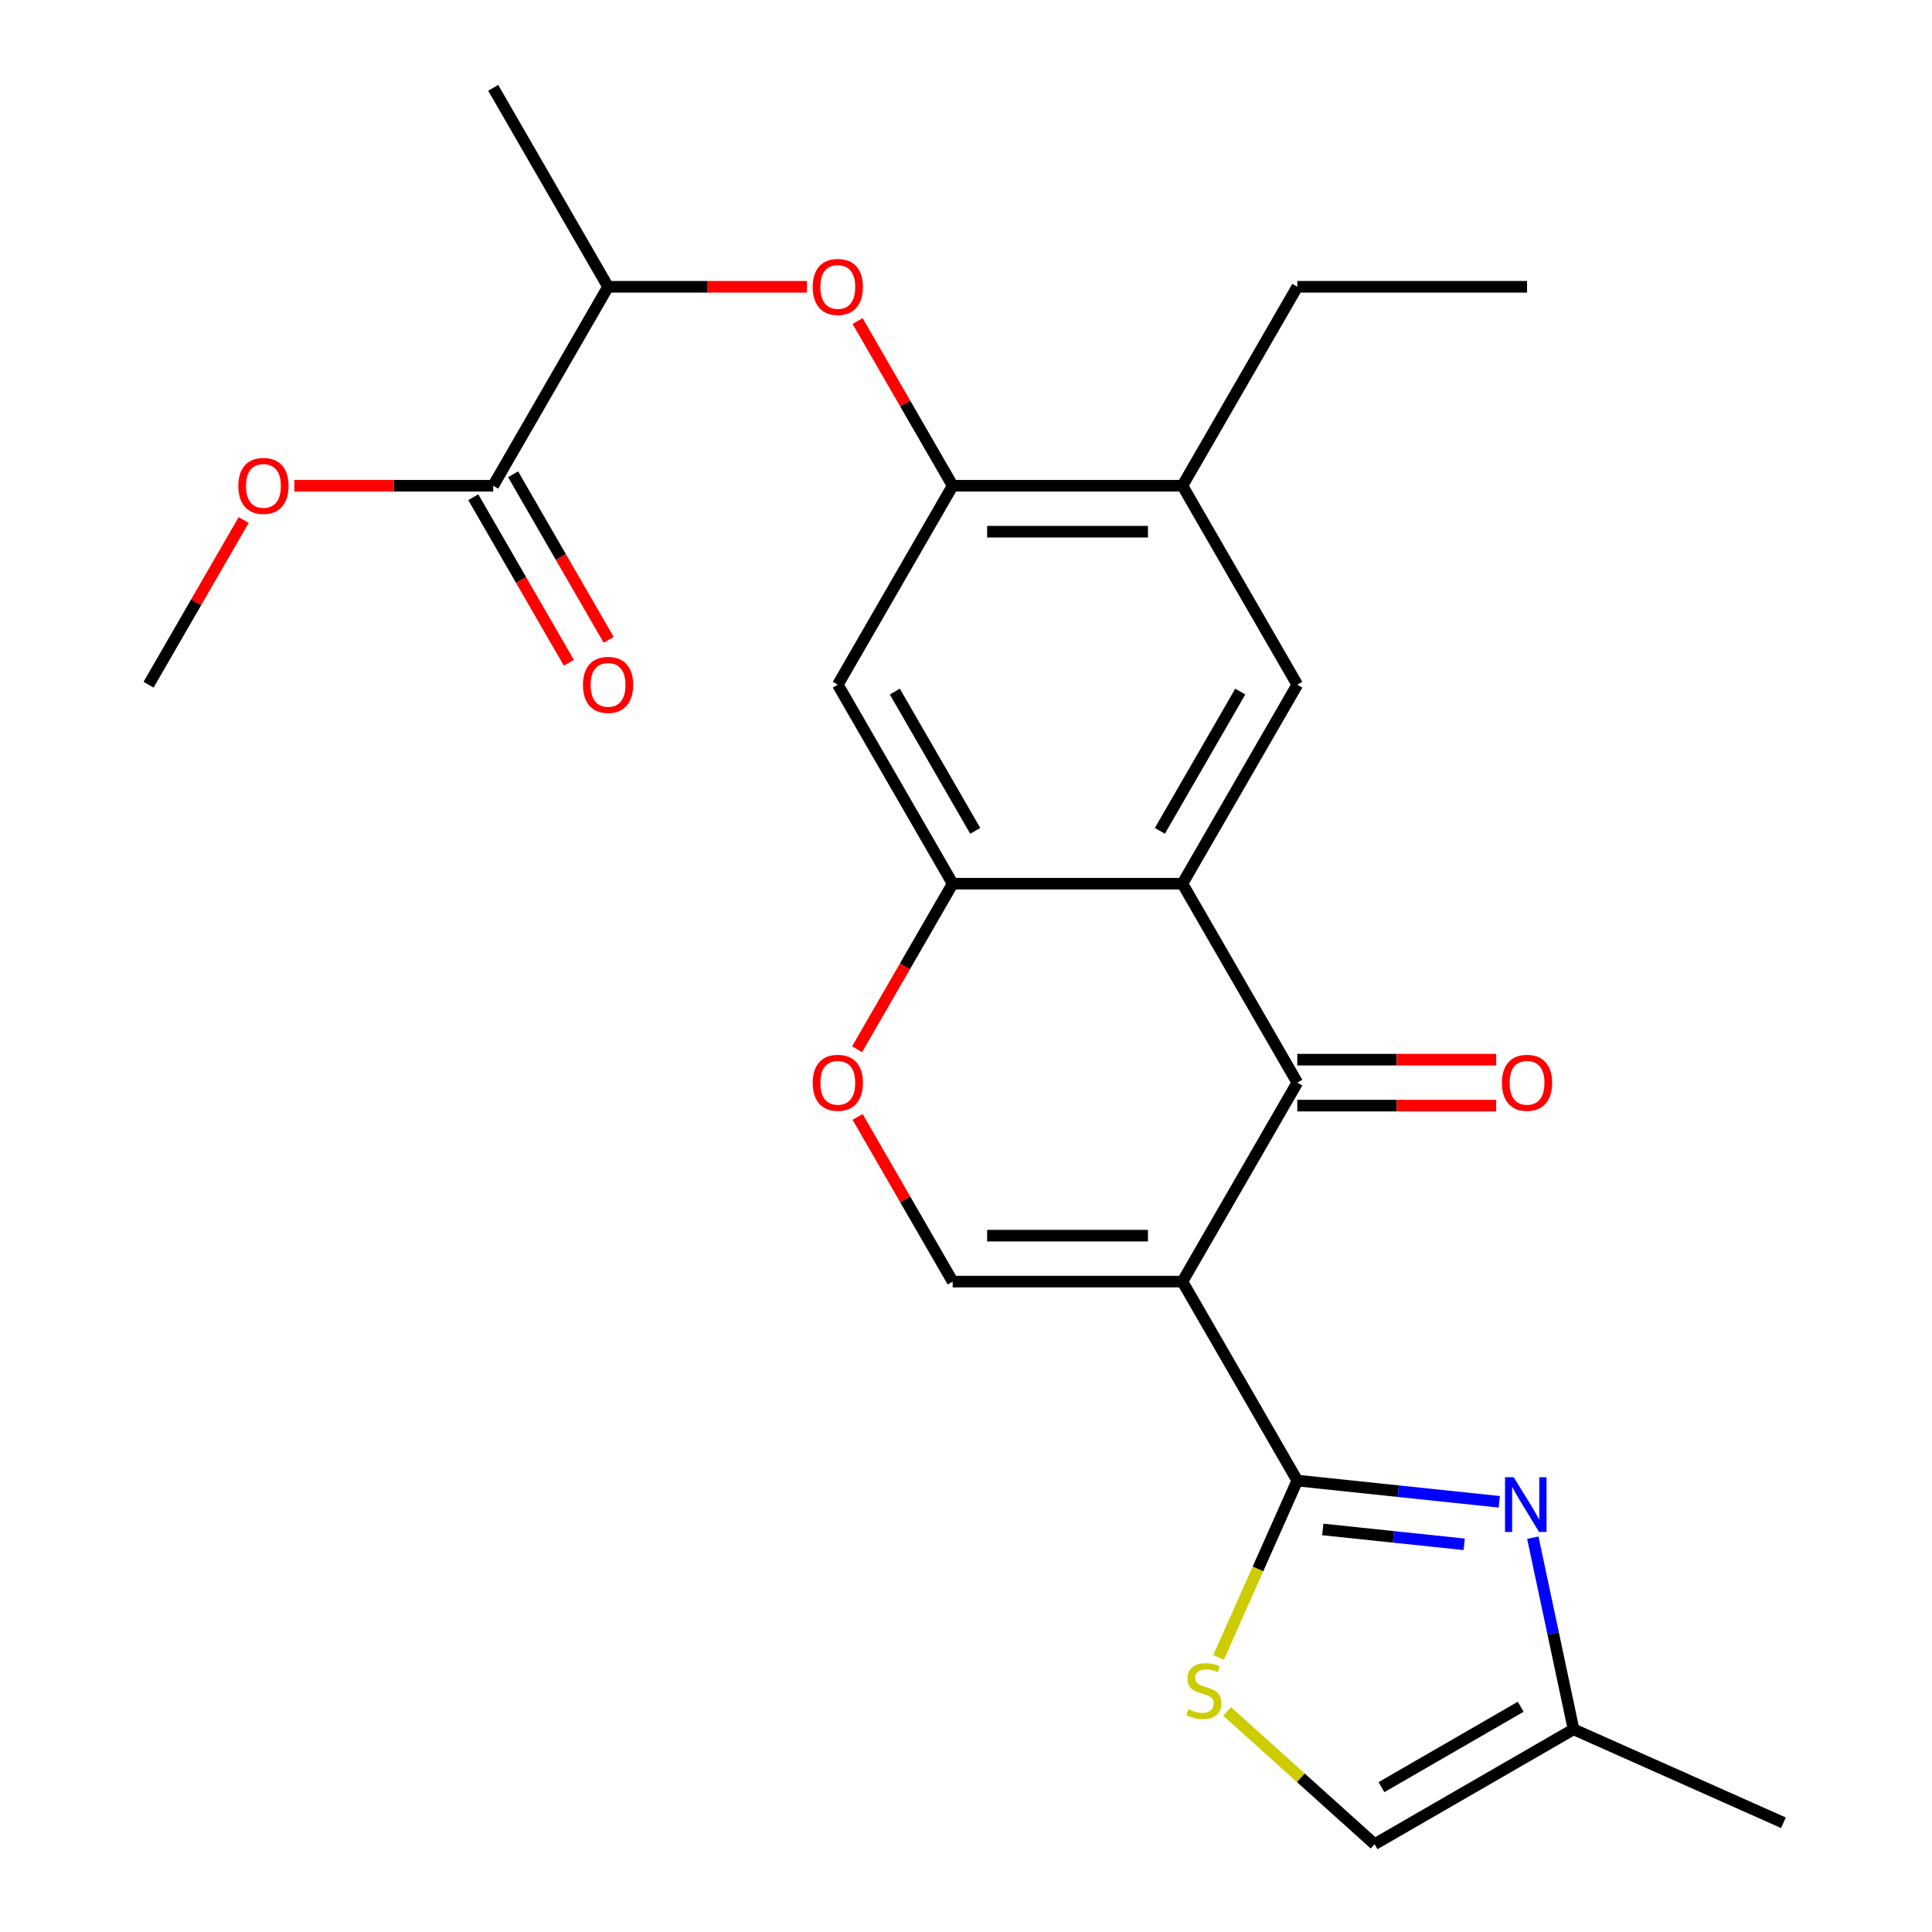 <?xml version='1.0' encoding='iso-8859-1'?>
<svg version='1.1' baseProfile='full'
              xmlns='http://www.w3.org/2000/svg'
                      xmlns:rdkit='http://www.rdkit.org/xml'
                      xmlns:xlink='http://www.w3.org/1999/xlink'
                  xml:space='preserve'
width='1000px' height='1000px' viewBox='0 0 1000 1000'>
<!-- END OF HEADER -->
<rect style='opacity:1.0;fill:#FFFFFF;stroke:none' width='1000' height='1000' x='0' y='0'> </rect>
<path class='bond-0' d='M 612.02,663.357 L 671.477,766.341' style='fill:none;fill-rule:evenodd;stroke:#000000;stroke-width:6px;stroke-linecap:butt;stroke-linejoin:miter;stroke-opacity:1' />
<path class='bond-1' d='M 612.02,663.357 L 671.477,560.373' style='fill:none;fill-rule:evenodd;stroke:#000000;stroke-width:6px;stroke-linecap:butt;stroke-linejoin:miter;stroke-opacity:1' />
<path class='bond-4' d='M 612.02,663.357 L 493.104,663.357' style='fill:none;fill-rule:evenodd;stroke:#000000;stroke-width:6px;stroke-linecap:butt;stroke-linejoin:miter;stroke-opacity:1' />
<path class='bond-4' d='M 594.182,639.574 L 510.941,639.574' style='fill:none;fill-rule:evenodd;stroke:#000000;stroke-width:6px;stroke-linecap:butt;stroke-linejoin:miter;stroke-opacity:1' />
<path class='bond-3' d='M 671.477,766.341 L 723.753,771.835' style='fill:none;fill-rule:evenodd;stroke:#000000;stroke-width:6px;stroke-linecap:butt;stroke-linejoin:miter;stroke-opacity:1' />
<path class='bond-3' d='M 723.753,771.835 L 776.028,777.33' style='fill:none;fill-rule:evenodd;stroke:#0000FF;stroke-width:6px;stroke-linecap:butt;stroke-linejoin:miter;stroke-opacity:1' />
<path class='bond-3' d='M 684.674,791.642 L 721.267,795.488' style='fill:none;fill-rule:evenodd;stroke:#000000;stroke-width:6px;stroke-linecap:butt;stroke-linejoin:miter;stroke-opacity:1' />
<path class='bond-3' d='M 721.267,795.488 L 757.86,799.334' style='fill:none;fill-rule:evenodd;stroke:#0000FF;stroke-width:6px;stroke-linecap:butt;stroke-linejoin:miter;stroke-opacity:1' />
<path class='bond-6' d='M 671.477,766.341 L 651.099,812.112' style='fill:none;fill-rule:evenodd;stroke:#000000;stroke-width:6px;stroke-linecap:butt;stroke-linejoin:miter;stroke-opacity:1' />
<path class='bond-6' d='M 651.099,812.112 L 630.72,857.883' style='fill:none;fill-rule:evenodd;stroke:#CCCC00;stroke-width:6px;stroke-linecap:butt;stroke-linejoin:miter;stroke-opacity:1' />
<path class='bond-2' d='M 671.477,560.373 L 612.02,457.39' style='fill:none;fill-rule:evenodd;stroke:#000000;stroke-width:6px;stroke-linecap:butt;stroke-linejoin:miter;stroke-opacity:1' />
<path class='bond-17' d='M 671.477,572.265 L 722.949,572.265' style='fill:none;fill-rule:evenodd;stroke:#000000;stroke-width:6px;stroke-linecap:butt;stroke-linejoin:miter;stroke-opacity:1' />
<path class='bond-17' d='M 722.949,572.265 L 774.42,572.265' style='fill:none;fill-rule:evenodd;stroke:#FF0000;stroke-width:6px;stroke-linecap:butt;stroke-linejoin:miter;stroke-opacity:1' />
<path class='bond-17' d='M 671.477,548.482 L 722.949,548.482' style='fill:none;fill-rule:evenodd;stroke:#000000;stroke-width:6px;stroke-linecap:butt;stroke-linejoin:miter;stroke-opacity:1' />
<path class='bond-17' d='M 722.949,548.482 L 774.42,548.482' style='fill:none;fill-rule:evenodd;stroke:#FF0000;stroke-width:6px;stroke-linecap:butt;stroke-linejoin:miter;stroke-opacity:1' />
<path class='bond-8' d='M 612.02,457.39 L 671.477,354.406' style='fill:none;fill-rule:evenodd;stroke:#000000;stroke-width:6px;stroke-linecap:butt;stroke-linejoin:miter;stroke-opacity:1' />
<path class='bond-8' d='M 600.341,430.05 L 641.962,357.962' style='fill:none;fill-rule:evenodd;stroke:#000000;stroke-width:6px;stroke-linecap:butt;stroke-linejoin:miter;stroke-opacity:1' />
<path class='bond-25' d='M 612.02,457.39 L 493.104,457.39' style='fill:none;fill-rule:evenodd;stroke:#000000;stroke-width:6px;stroke-linecap:butt;stroke-linejoin:miter;stroke-opacity:1' />
<path class='bond-12' d='M 793.383,795.904 L 803.924,845.496' style='fill:none;fill-rule:evenodd;stroke:#0000FF;stroke-width:6px;stroke-linecap:butt;stroke-linejoin:miter;stroke-opacity:1' />
<path class='bond-12' d='M 803.924,845.496 L 814.465,895.088' style='fill:none;fill-rule:evenodd;stroke:#000000;stroke-width:6px;stroke-linecap:butt;stroke-linejoin:miter;stroke-opacity:1' />
<path class='bond-7' d='M 493.104,663.357 L 468.494,620.732' style='fill:none;fill-rule:evenodd;stroke:#000000;stroke-width:6px;stroke-linecap:butt;stroke-linejoin:miter;stroke-opacity:1' />
<path class='bond-7' d='M 468.494,620.732 L 443.885,578.106' style='fill:none;fill-rule:evenodd;stroke:#FF0000;stroke-width:6px;stroke-linecap:butt;stroke-linejoin:miter;stroke-opacity:1' />
<path class='bond-5' d='M 493.104,457.39 L 468.367,500.235' style='fill:none;fill-rule:evenodd;stroke:#000000;stroke-width:6px;stroke-linecap:butt;stroke-linejoin:miter;stroke-opacity:1' />
<path class='bond-5' d='M 468.367,500.235 L 443.631,543.08' style='fill:none;fill-rule:evenodd;stroke:#FF0000;stroke-width:6px;stroke-linecap:butt;stroke-linejoin:miter;stroke-opacity:1' />
<path class='bond-10' d='M 493.104,457.39 L 433.646,354.406' style='fill:none;fill-rule:evenodd;stroke:#000000;stroke-width:6px;stroke-linecap:butt;stroke-linejoin:miter;stroke-opacity:1' />
<path class='bond-10' d='M 504.782,430.05 L 463.162,357.962' style='fill:none;fill-rule:evenodd;stroke:#000000;stroke-width:6px;stroke-linecap:butt;stroke-linejoin:miter;stroke-opacity:1' />
<path class='bond-15' d='M 635.163,885.828 L 673.322,920.187' style='fill:none;fill-rule:evenodd;stroke:#CCCC00;stroke-width:6px;stroke-linecap:butt;stroke-linejoin:miter;stroke-opacity:1' />
<path class='bond-15' d='M 673.322,920.187 L 711.481,954.545' style='fill:none;fill-rule:evenodd;stroke:#000000;stroke-width:6px;stroke-linecap:butt;stroke-linejoin:miter;stroke-opacity:1' />
<path class='bond-13' d='M 671.477,354.406 L 612.02,251.422' style='fill:none;fill-rule:evenodd;stroke:#000000;stroke-width:6px;stroke-linecap:butt;stroke-linejoin:miter;stroke-opacity:1' />
<path class='bond-9' d='M 493.104,251.422 L 433.646,354.406' style='fill:none;fill-rule:evenodd;stroke:#000000;stroke-width:6px;stroke-linecap:butt;stroke-linejoin:miter;stroke-opacity:1' />
<path class='bond-11' d='M 493.104,251.422 L 468.494,208.797' style='fill:none;fill-rule:evenodd;stroke:#000000;stroke-width:6px;stroke-linecap:butt;stroke-linejoin:miter;stroke-opacity:1' />
<path class='bond-11' d='M 468.494,208.797 L 443.885,166.171' style='fill:none;fill-rule:evenodd;stroke:#FF0000;stroke-width:6px;stroke-linecap:butt;stroke-linejoin:miter;stroke-opacity:1' />
<path class='bond-27' d='M 493.104,251.422 L 612.02,251.422' style='fill:none;fill-rule:evenodd;stroke:#000000;stroke-width:6px;stroke-linecap:butt;stroke-linejoin:miter;stroke-opacity:1' />
<path class='bond-27' d='M 510.941,275.205 L 594.182,275.205' style='fill:none;fill-rule:evenodd;stroke:#000000;stroke-width:6px;stroke-linecap:butt;stroke-linejoin:miter;stroke-opacity:1' />
<path class='bond-16' d='M 417.674,148.438 L 366.202,148.438' style='fill:none;fill-rule:evenodd;stroke:#FF0000;stroke-width:6px;stroke-linecap:butt;stroke-linejoin:miter;stroke-opacity:1' />
<path class='bond-16' d='M 366.202,148.438 L 314.731,148.438' style='fill:none;fill-rule:evenodd;stroke:#000000;stroke-width:6px;stroke-linecap:butt;stroke-linejoin:miter;stroke-opacity:1' />
<path class='bond-21' d='M 814.465,895.088 L 923.1,943.455' style='fill:none;fill-rule:evenodd;stroke:#000000;stroke-width:6px;stroke-linecap:butt;stroke-linejoin:miter;stroke-opacity:1' />
<path class='bond-26' d='M 814.465,895.088 L 711.481,954.545' style='fill:none;fill-rule:evenodd;stroke:#000000;stroke-width:6px;stroke-linecap:butt;stroke-linejoin:miter;stroke-opacity:1' />
<path class='bond-26' d='M 787.126,883.41 L 715.037,925.03' style='fill:none;fill-rule:evenodd;stroke:#000000;stroke-width:6px;stroke-linecap:butt;stroke-linejoin:miter;stroke-opacity:1' />
<path class='bond-20' d='M 612.02,251.422 L 671.477,148.438' style='fill:none;fill-rule:evenodd;stroke:#000000;stroke-width:6px;stroke-linecap:butt;stroke-linejoin:miter;stroke-opacity:1' />
<path class='bond-14' d='M 255.273,251.422 L 314.731,148.438' style='fill:none;fill-rule:evenodd;stroke:#000000;stroke-width:6px;stroke-linecap:butt;stroke-linejoin:miter;stroke-opacity:1' />
<path class='bond-18' d='M 244.975,257.368 L 269.712,300.213' style='fill:none;fill-rule:evenodd;stroke:#000000;stroke-width:6px;stroke-linecap:butt;stroke-linejoin:miter;stroke-opacity:1' />
<path class='bond-18' d='M 269.712,300.213 L 294.449,343.059' style='fill:none;fill-rule:evenodd;stroke:#FF0000;stroke-width:6px;stroke-linecap:butt;stroke-linejoin:miter;stroke-opacity:1' />
<path class='bond-18' d='M 265.572,245.476 L 290.309,288.322' style='fill:none;fill-rule:evenodd;stroke:#000000;stroke-width:6px;stroke-linecap:butt;stroke-linejoin:miter;stroke-opacity:1' />
<path class='bond-18' d='M 290.309,288.322 L 315.045,331.167' style='fill:none;fill-rule:evenodd;stroke:#FF0000;stroke-width:6px;stroke-linecap:butt;stroke-linejoin:miter;stroke-opacity:1' />
<path class='bond-19' d='M 255.273,251.422 L 203.802,251.422' style='fill:none;fill-rule:evenodd;stroke:#000000;stroke-width:6px;stroke-linecap:butt;stroke-linejoin:miter;stroke-opacity:1' />
<path class='bond-19' d='M 203.802,251.422 L 152.331,251.422' style='fill:none;fill-rule:evenodd;stroke:#FF0000;stroke-width:6px;stroke-linecap:butt;stroke-linejoin:miter;stroke-opacity:1' />
<path class='bond-22' d='M 314.731,148.438 L 255.273,45.455' style='fill:none;fill-rule:evenodd;stroke:#000000;stroke-width:6px;stroke-linecap:butt;stroke-linejoin:miter;stroke-opacity:1' />
<path class='bond-23' d='M 126.12,269.155 L 101.51,311.78' style='fill:none;fill-rule:evenodd;stroke:#FF0000;stroke-width:6px;stroke-linecap:butt;stroke-linejoin:miter;stroke-opacity:1' />
<path class='bond-23' d='M 101.51,311.78 L 76.9,354.406' style='fill:none;fill-rule:evenodd;stroke:#000000;stroke-width:6px;stroke-linecap:butt;stroke-linejoin:miter;stroke-opacity:1' />
<path class='bond-24' d='M 671.477,148.438 L 790.393,148.438' style='fill:none;fill-rule:evenodd;stroke:#000000;stroke-width:6px;stroke-linecap:butt;stroke-linejoin:miter;stroke-opacity:1' />
<path  class='atom-4' d='M 783.481 764.611
L 792.761 779.611
Q 793.681 781.091, 795.161 783.771
Q 796.641 786.451, 796.721 786.611
L 796.721 764.611
L 800.481 764.611
L 800.481 792.931
L 796.601 792.931
L 786.641 776.531
Q 785.481 774.611, 784.241 772.411
Q 783.041 770.211, 782.681 769.531
L 782.681 792.931
L 779.001 792.931
L 779.001 764.611
L 783.481 764.611
' fill='#0000FF'/>
<path  class='atom-7' d='M 615.11 884.696
Q 615.43 884.816, 616.75 885.376
Q 618.07 885.936, 619.51 886.296
Q 620.99 886.616, 622.43 886.616
Q 625.11 886.616, 626.67 885.336
Q 628.23 884.016, 628.23 881.736
Q 628.23 880.176, 627.43 879.216
Q 626.67 878.256, 625.47 877.736
Q 624.27 877.216, 622.27 876.616
Q 619.75 875.856, 618.23 875.136
Q 616.75 874.416, 615.67 872.896
Q 614.63 871.376, 614.63 868.816
Q 614.63 865.256, 617.03 863.056
Q 619.47 860.856, 624.27 860.856
Q 627.55 860.856, 631.27 862.416
L 630.35 865.496
Q 626.95 864.096, 624.39 864.096
Q 621.63 864.096, 620.11 865.256
Q 618.59 866.376, 618.63 868.336
Q 618.63 869.856, 619.39 870.776
Q 620.19 871.696, 621.31 872.216
Q 622.47 872.736, 624.39 873.336
Q 626.95 874.136, 628.47 874.936
Q 629.99 875.736, 631.07 877.376
Q 632.19 878.976, 632.19 881.736
Q 632.19 885.656, 629.55 887.776
Q 626.95 889.856, 622.59 889.856
Q 620.07 889.856, 618.15 889.296
Q 616.27 888.776, 614.03 887.856
L 615.11 884.696
' fill='#CCCC00'/>
<path  class='atom-8' d='M 420.646 560.453
Q 420.646 553.653, 424.006 549.853
Q 427.366 546.053, 433.646 546.053
Q 439.926 546.053, 443.286 549.853
Q 446.646 553.653, 446.646 560.453
Q 446.646 567.333, 443.246 571.253
Q 439.846 575.133, 433.646 575.133
Q 427.406 575.133, 424.006 571.253
Q 420.646 567.373, 420.646 560.453
M 433.646 571.933
Q 437.966 571.933, 440.286 569.053
Q 442.646 566.133, 442.646 560.453
Q 442.646 554.893, 440.286 552.093
Q 437.966 549.253, 433.646 549.253
Q 429.326 549.253, 426.966 552.053
Q 424.646 554.853, 424.646 560.453
Q 424.646 566.173, 426.966 569.053
Q 429.326 571.933, 433.646 571.933
' fill='#FF0000'/>
<path  class='atom-12' d='M 420.646 148.518
Q 420.646 141.718, 424.006 137.918
Q 427.366 134.118, 433.646 134.118
Q 439.926 134.118, 443.286 137.918
Q 446.646 141.718, 446.646 148.518
Q 446.646 155.398, 443.246 159.318
Q 439.846 163.198, 433.646 163.198
Q 427.406 163.198, 424.006 159.318
Q 420.646 155.438, 420.646 148.518
M 433.646 159.998
Q 437.966 159.998, 440.286 157.118
Q 442.646 154.198, 442.646 148.518
Q 442.646 142.958, 440.286 140.158
Q 437.966 137.318, 433.646 137.318
Q 429.326 137.318, 426.966 140.118
Q 424.646 142.918, 424.646 148.518
Q 424.646 154.238, 426.966 157.118
Q 429.326 159.998, 433.646 159.998
' fill='#FF0000'/>
<path  class='atom-18' d='M 777.393 560.453
Q 777.393 553.653, 780.753 549.853
Q 784.113 546.053, 790.393 546.053
Q 796.673 546.053, 800.033 549.853
Q 803.393 553.653, 803.393 560.453
Q 803.393 567.333, 799.993 571.253
Q 796.593 575.133, 790.393 575.133
Q 784.153 575.133, 780.753 571.253
Q 777.393 567.373, 777.393 560.453
M 790.393 571.933
Q 794.713 571.933, 797.033 569.053
Q 799.393 566.133, 799.393 560.453
Q 799.393 554.893, 797.033 552.093
Q 794.713 549.253, 790.393 549.253
Q 786.073 549.253, 783.713 552.053
Q 781.393 554.853, 781.393 560.453
Q 781.393 566.173, 783.713 569.053
Q 786.073 571.933, 790.393 571.933
' fill='#FF0000'/>
<path  class='atom-19' d='M 301.731 354.486
Q 301.731 347.686, 305.091 343.886
Q 308.451 340.086, 314.731 340.086
Q 321.011 340.086, 324.371 343.886
Q 327.731 347.686, 327.731 354.486
Q 327.731 361.366, 324.331 365.286
Q 320.931 369.166, 314.731 369.166
Q 308.491 369.166, 305.091 365.286
Q 301.731 361.406, 301.731 354.486
M 314.731 365.966
Q 319.051 365.966, 321.371 363.086
Q 323.731 360.166, 323.731 354.486
Q 323.731 348.926, 321.371 346.126
Q 319.051 343.286, 314.731 343.286
Q 310.411 343.286, 308.051 346.086
Q 305.731 348.886, 305.731 354.486
Q 305.731 360.206, 308.051 363.086
Q 310.411 365.966, 314.731 365.966
' fill='#FF0000'/>
<path  class='atom-20' d='M 123.358 251.502
Q 123.358 244.702, 126.718 240.902
Q 130.078 237.102, 136.358 237.102
Q 142.638 237.102, 145.998 240.902
Q 149.358 244.702, 149.358 251.502
Q 149.358 258.382, 145.958 262.302
Q 142.558 266.182, 136.358 266.182
Q 130.118 266.182, 126.718 262.302
Q 123.358 258.422, 123.358 251.502
M 136.358 262.982
Q 140.678 262.982, 142.998 260.102
Q 145.358 257.182, 145.358 251.502
Q 145.358 245.942, 142.998 243.142
Q 140.678 240.302, 136.358 240.302
Q 132.038 240.302, 129.678 243.102
Q 127.358 245.902, 127.358 251.502
Q 127.358 257.222, 129.678 260.102
Q 132.038 262.982, 136.358 262.982
' fill='#FF0000'/>
</svg>
